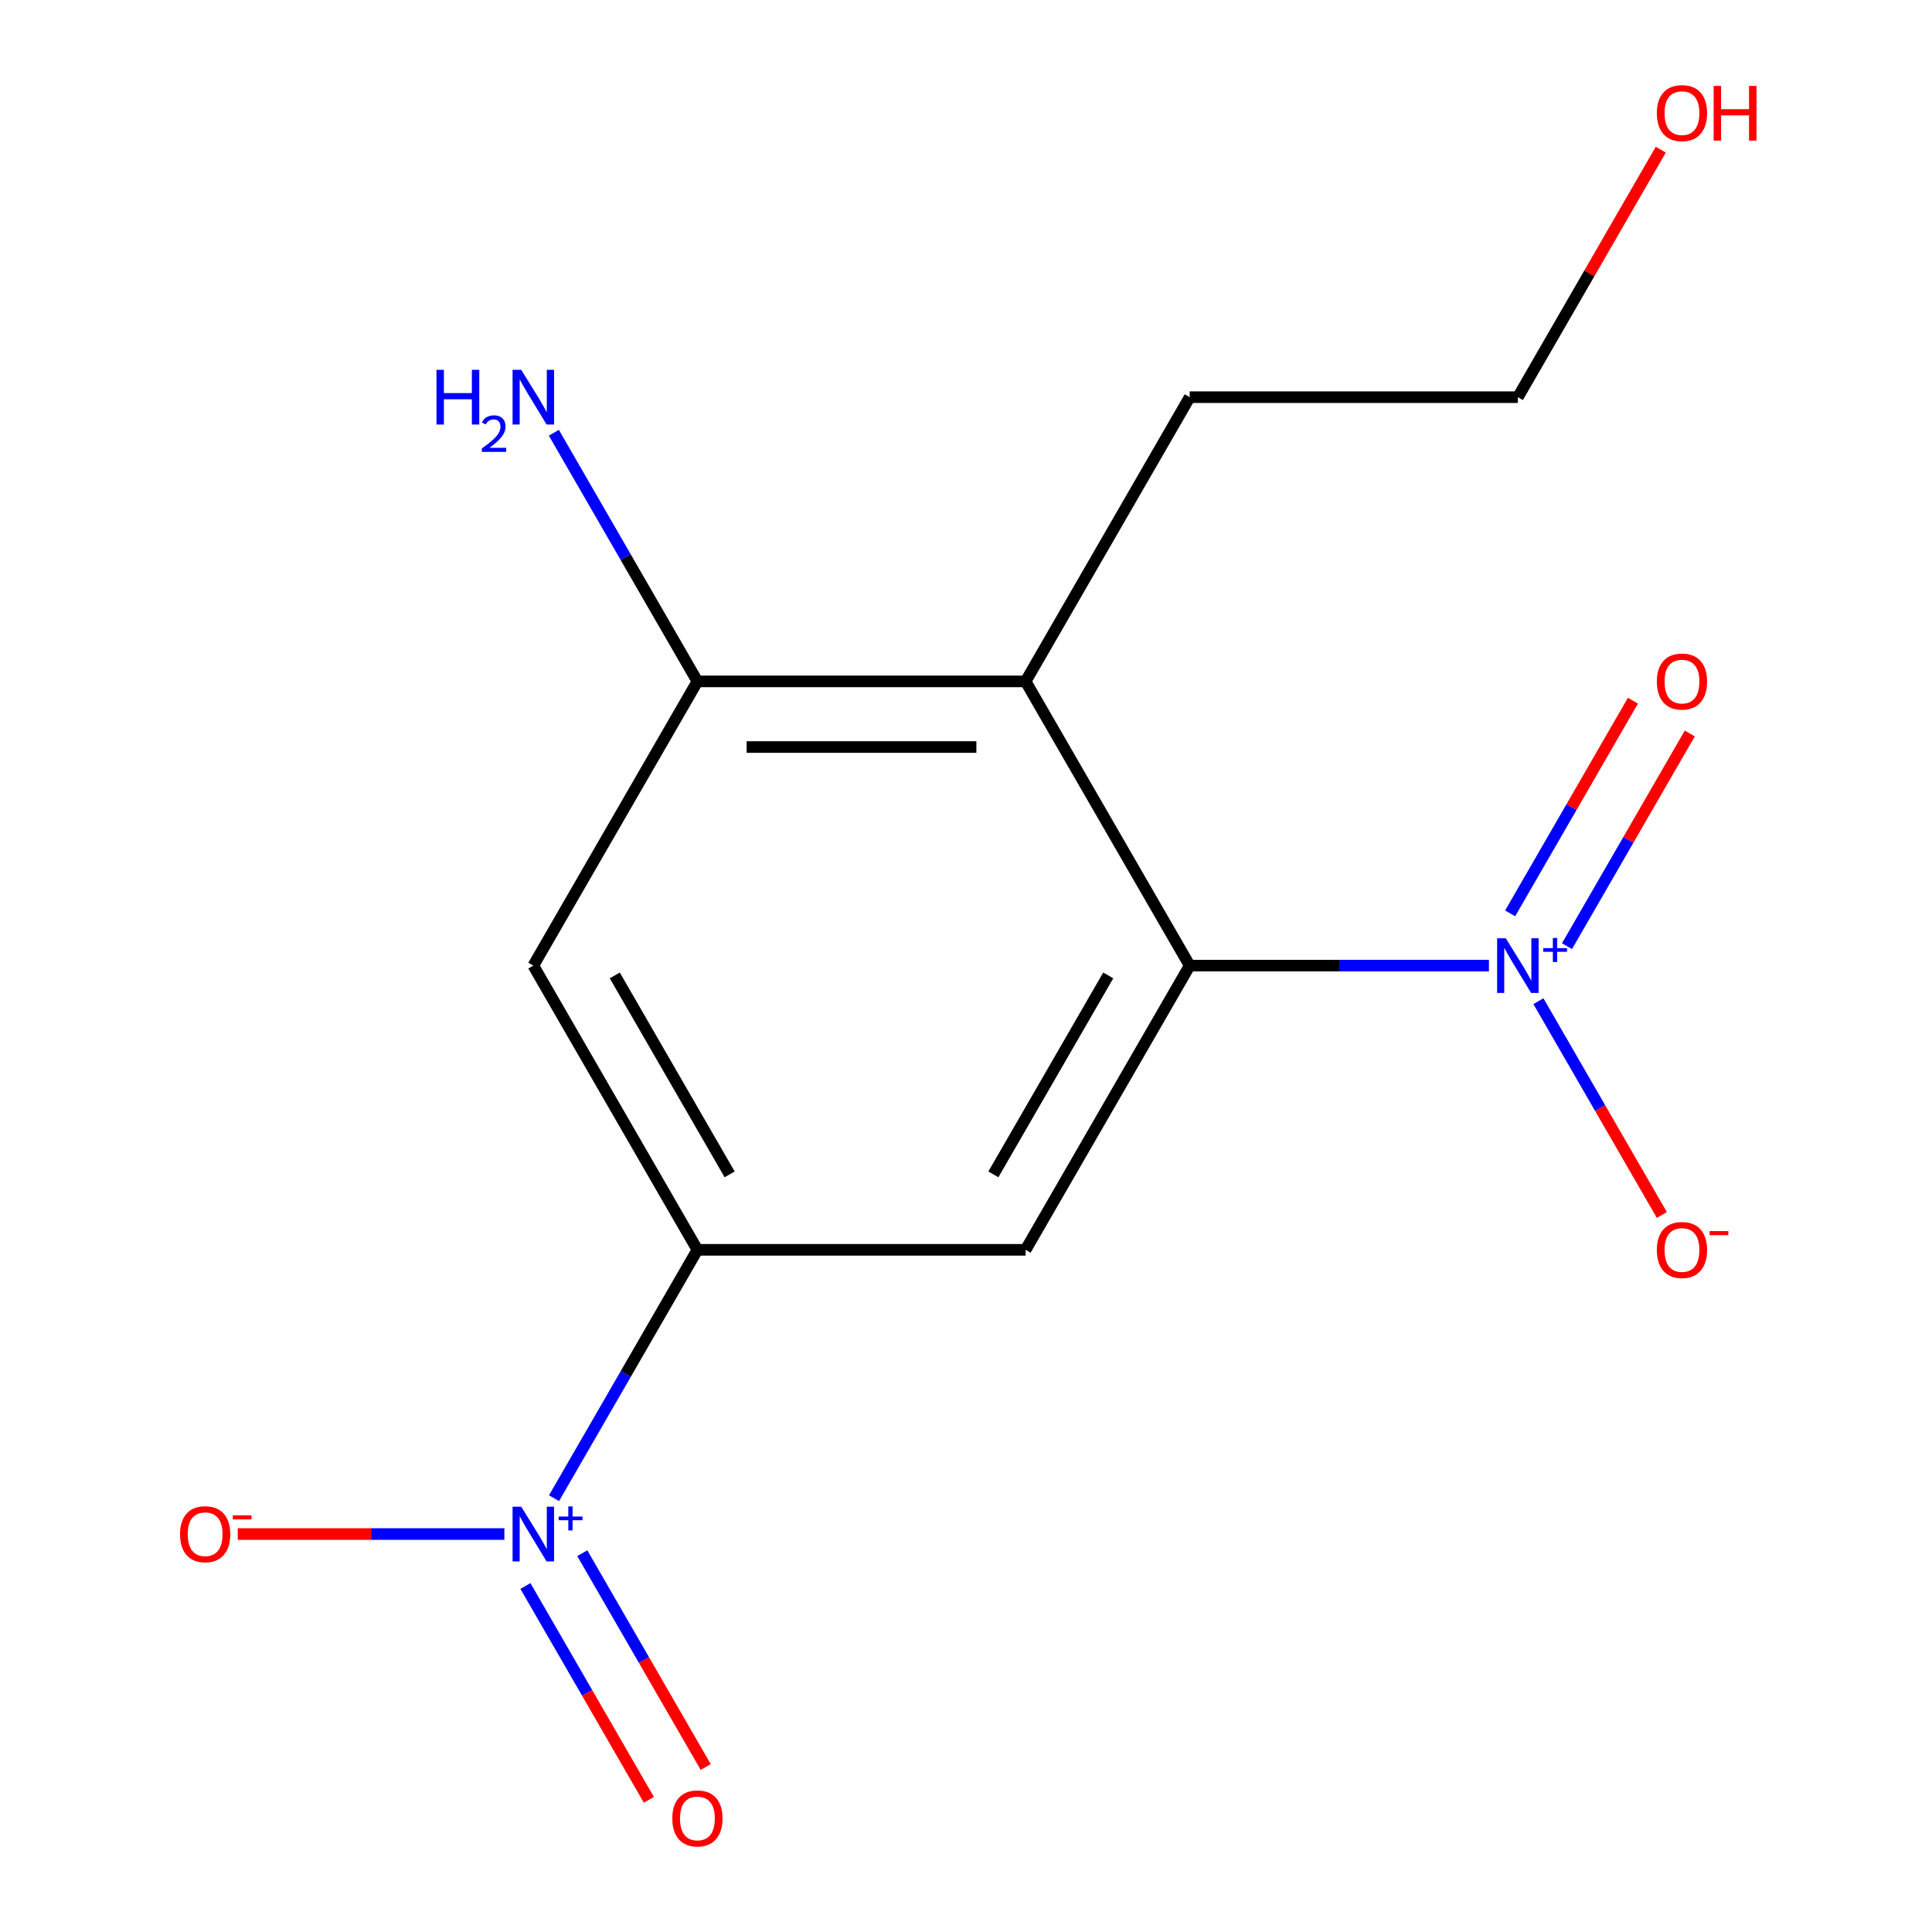 <?xml version='1.0' encoding='iso-8859-1'?>
<svg version='1.1' baseProfile='full'
              xmlns='http://www.w3.org/2000/svg'
                      xmlns:rdkit='http://www.rdkit.org/xml'
                      xmlns:xlink='http://www.w3.org/1999/xlink'
                  xml:space='preserve'
width='1000px' height='1000px' viewBox='0 0 1000 1000'>
<!-- END OF HEADER -->
<rect style='opacity:1.0;fill:#FFFFFF;stroke:none' width='1000' height='1000' x='0' y='0'> </rect>
<path class='bond-0' d='M 770.663,499.8 L 693.223,499.8' style='fill:none;fill-rule:evenodd;stroke:#0000FF;stroke-width:6px;stroke-linecap:butt;stroke-linejoin:miter;stroke-opacity:1' />
<path class='bond-0' d='M 693.223,499.8 L 615.782,499.8' style='fill:none;fill-rule:evenodd;stroke:#000000;stroke-width:6px;stroke-linecap:butt;stroke-linejoin:miter;stroke-opacity:1' />
<path class='bond-7' d='M 796.277,518.207 L 828.223,573.54' style='fill:none;fill-rule:evenodd;stroke:#0000FF;stroke-width:6px;stroke-linecap:butt;stroke-linejoin:miter;stroke-opacity:1' />
<path class='bond-7' d='M 828.223,573.54 L 860.17,628.874' style='fill:none;fill-rule:evenodd;stroke:#FF0000;stroke-width:6px;stroke-linecap:butt;stroke-linejoin:miter;stroke-opacity:1' />
<path class='bond-9' d='M 811.073,489.738 L 842.852,434.697' style='fill:none;fill-rule:evenodd;stroke:#0000FF;stroke-width:6px;stroke-linecap:butt;stroke-linejoin:miter;stroke-opacity:1' />
<path class='bond-9' d='M 842.852,434.697 L 874.63,379.655' style='fill:none;fill-rule:evenodd;stroke:#FF0000;stroke-width:6px;stroke-linecap:butt;stroke-linejoin:miter;stroke-opacity:1' />
<path class='bond-9' d='M 781.652,472.751 L 813.43,417.71' style='fill:none;fill-rule:evenodd;stroke:#0000FF;stroke-width:6px;stroke-linecap:butt;stroke-linejoin:miter;stroke-opacity:1' />
<path class='bond-9' d='M 813.43,417.71 L 845.208,362.668' style='fill:none;fill-rule:evenodd;stroke:#FF0000;stroke-width:6px;stroke-linecap:butt;stroke-linejoin:miter;stroke-opacity:1' />
<path class='bond-3' d='M 615.782,499.8 L 530.849,646.909' style='fill:none;fill-rule:evenodd;stroke:#000000;stroke-width:6px;stroke-linecap:butt;stroke-linejoin:miter;stroke-opacity:1' />
<path class='bond-3' d='M 573.621,504.88 L 514.167,607.856' style='fill:none;fill-rule:evenodd;stroke:#000000;stroke-width:6px;stroke-linecap:butt;stroke-linejoin:miter;stroke-opacity:1' />
<path class='bond-4' d='M 615.782,499.8 L 530.849,352.691' style='fill:none;fill-rule:evenodd;stroke:#000000;stroke-width:6px;stroke-linecap:butt;stroke-linejoin:miter;stroke-opacity:1' />
<path class='bond-1' d='M 286.761,775.463 L 323.872,711.186' style='fill:none;fill-rule:evenodd;stroke:#0000FF;stroke-width:6px;stroke-linecap:butt;stroke-linejoin:miter;stroke-opacity:1' />
<path class='bond-1' d='M 323.872,711.186 L 360.982,646.909' style='fill:none;fill-rule:evenodd;stroke:#000000;stroke-width:6px;stroke-linecap:butt;stroke-linejoin:miter;stroke-opacity:1' />
<path class='bond-8' d='M 261.062,794.018 L 192.057,794.018' style='fill:none;fill-rule:evenodd;stroke:#0000FF;stroke-width:6px;stroke-linecap:butt;stroke-linejoin:miter;stroke-opacity:1' />
<path class='bond-8' d='M 192.057,794.018 L 123.053,794.018' style='fill:none;fill-rule:evenodd;stroke:#FF0000;stroke-width:6px;stroke-linecap:butt;stroke-linejoin:miter;stroke-opacity:1' />
<path class='bond-10' d='M 271.964,820.918 L 303.911,876.252' style='fill:none;fill-rule:evenodd;stroke:#0000FF;stroke-width:6px;stroke-linecap:butt;stroke-linejoin:miter;stroke-opacity:1' />
<path class='bond-10' d='M 303.911,876.252 L 335.858,931.586' style='fill:none;fill-rule:evenodd;stroke:#FF0000;stroke-width:6px;stroke-linecap:butt;stroke-linejoin:miter;stroke-opacity:1' />
<path class='bond-10' d='M 301.386,803.932 L 333.333,859.265' style='fill:none;fill-rule:evenodd;stroke:#0000FF;stroke-width:6px;stroke-linecap:butt;stroke-linejoin:miter;stroke-opacity:1' />
<path class='bond-10' d='M 333.333,859.265 L 365.28,914.599' style='fill:none;fill-rule:evenodd;stroke:#FF0000;stroke-width:6px;stroke-linecap:butt;stroke-linejoin:miter;stroke-opacity:1' />
<path class='bond-2' d='M 360.982,646.909 L 530.849,646.909' style='fill:none;fill-rule:evenodd;stroke:#000000;stroke-width:6px;stroke-linecap:butt;stroke-linejoin:miter;stroke-opacity:1' />
<path class='bond-15' d='M 360.982,646.909 L 276.048,499.8' style='fill:none;fill-rule:evenodd;stroke:#000000;stroke-width:6px;stroke-linecap:butt;stroke-linejoin:miter;stroke-opacity:1' />
<path class='bond-15' d='M 377.664,607.856 L 318.21,504.88' style='fill:none;fill-rule:evenodd;stroke:#000000;stroke-width:6px;stroke-linecap:butt;stroke-linejoin:miter;stroke-opacity:1' />
<path class='bond-5' d='M 530.849,352.691 L 360.982,352.691' style='fill:none;fill-rule:evenodd;stroke:#000000;stroke-width:6px;stroke-linecap:butt;stroke-linejoin:miter;stroke-opacity:1' />
<path class='bond-5' d='M 505.369,386.664 L 386.462,386.664' style='fill:none;fill-rule:evenodd;stroke:#000000;stroke-width:6px;stroke-linecap:butt;stroke-linejoin:miter;stroke-opacity:1' />
<path class='bond-12' d='M 530.849,352.691 L 615.782,205.582' style='fill:none;fill-rule:evenodd;stroke:#000000;stroke-width:6px;stroke-linecap:butt;stroke-linejoin:miter;stroke-opacity:1' />
<path class='bond-6' d='M 360.982,352.691 L 276.048,499.8' style='fill:none;fill-rule:evenodd;stroke:#000000;stroke-width:6px;stroke-linecap:butt;stroke-linejoin:miter;stroke-opacity:1' />
<path class='bond-11' d='M 360.982,352.691 L 323.829,288.34' style='fill:none;fill-rule:evenodd;stroke:#000000;stroke-width:6px;stroke-linecap:butt;stroke-linejoin:miter;stroke-opacity:1' />
<path class='bond-11' d='M 323.829,288.34 L 286.675,223.988' style='fill:none;fill-rule:evenodd;stroke:#0000FF;stroke-width:6px;stroke-linecap:butt;stroke-linejoin:miter;stroke-opacity:1' />
<path class='bond-14' d='M 615.782,205.582 L 785.649,205.582' style='fill:none;fill-rule:evenodd;stroke:#000000;stroke-width:6px;stroke-linecap:butt;stroke-linejoin:miter;stroke-opacity:1' />
<path class='bond-13' d='M 859.609,77.479 L 822.629,141.53' style='fill:none;fill-rule:evenodd;stroke:#FF0000;stroke-width:6px;stroke-linecap:butt;stroke-linejoin:miter;stroke-opacity:1' />
<path class='bond-13' d='M 822.629,141.53 L 785.649,205.582' style='fill:none;fill-rule:evenodd;stroke:#000000;stroke-width:6px;stroke-linecap:butt;stroke-linejoin:miter;stroke-opacity:1' />
<path  class='atom-0' d='M 779.389 485.64
L 788.669 500.64
Q 789.589 502.12, 791.069 504.8
Q 792.549 507.48, 792.629 507.64
L 792.629 485.64
L 796.389 485.64
L 796.389 513.96
L 792.509 513.96
L 782.549 497.56
Q 781.389 495.64, 780.149 493.44
Q 778.949 491.24, 778.589 490.56
L 778.589 513.96
L 774.909 513.96
L 774.909 485.64
L 779.389 485.64
' fill='#0000FF'/>
<path  class='atom-0' d='M 798.765 490.745
L 803.755 490.745
L 803.755 485.491
L 805.973 485.491
L 805.973 490.745
L 811.094 490.745
L 811.094 492.646
L 805.973 492.646
L 805.973 497.926
L 803.755 497.926
L 803.755 492.646
L 798.765 492.646
L 798.765 490.745
' fill='#0000FF'/>
<path  class='atom-2' d='M 269.788 779.858
L 279.068 794.858
Q 279.988 796.338, 281.468 799.018
Q 282.948 801.698, 283.028 801.858
L 283.028 779.858
L 286.788 779.858
L 286.788 808.178
L 282.908 808.178
L 272.948 791.778
Q 271.788 789.858, 270.548 787.658
Q 269.348 785.458, 268.988 784.778
L 268.988 808.178
L 265.308 808.178
L 265.308 779.858
L 269.788 779.858
' fill='#0000FF'/>
<path  class='atom-2' d='M 289.164 784.963
L 294.154 784.963
L 294.154 779.71
L 296.371 779.71
L 296.371 784.963
L 301.493 784.963
L 301.493 786.864
L 296.371 786.864
L 296.371 792.144
L 294.154 792.144
L 294.154 786.864
L 289.164 786.864
L 289.164 784.963
' fill='#0000FF'/>
<path  class='atom-8' d='M 857.583 646.989
Q 857.583 640.189, 860.943 636.389
Q 864.303 632.589, 870.583 632.589
Q 876.863 632.589, 880.223 636.389
Q 883.583 640.189, 883.583 646.989
Q 883.583 653.869, 880.183 657.789
Q 876.783 661.669, 870.583 661.669
Q 864.343 661.669, 860.943 657.789
Q 857.583 653.909, 857.583 646.989
M 870.583 658.469
Q 874.903 658.469, 877.223 655.589
Q 879.583 652.669, 879.583 646.989
Q 879.583 641.429, 877.223 638.629
Q 874.903 635.789, 870.583 635.789
Q 866.263 635.789, 863.903 638.589
Q 861.583 641.389, 861.583 646.989
Q 861.583 652.709, 863.903 655.589
Q 866.263 658.469, 870.583 658.469
' fill='#FF0000'/>
<path  class='atom-8' d='M 884.903 637.212
L 894.592 637.212
L 894.592 639.324
L 884.903 639.324
L 884.903 637.212
' fill='#FF0000'/>
<path  class='atom-9' d='M 93.181 794.098
Q 93.181 787.298, 96.541 783.498
Q 99.901 779.698, 106.181 779.698
Q 112.461 779.698, 115.821 783.498
Q 119.181 787.298, 119.181 794.098
Q 119.181 800.978, 115.781 804.898
Q 112.381 808.778, 106.181 808.778
Q 99.941 808.778, 96.541 804.898
Q 93.181 801.018, 93.181 794.098
M 106.181 805.578
Q 110.501 805.578, 112.821 802.698
Q 115.181 799.778, 115.181 794.098
Q 115.181 788.538, 112.821 785.738
Q 110.501 782.898, 106.181 782.898
Q 101.861 782.898, 99.501 785.698
Q 97.181 788.498, 97.181 794.098
Q 97.181 799.818, 99.501 802.698
Q 101.861 805.578, 106.181 805.578
' fill='#FF0000'/>
<path  class='atom-9' d='M 120.501 784.321
L 130.19 784.321
L 130.19 786.433
L 120.501 786.433
L 120.501 784.321
' fill='#FF0000'/>
<path  class='atom-10' d='M 857.583 352.771
Q 857.583 345.971, 860.943 342.171
Q 864.303 338.371, 870.583 338.371
Q 876.863 338.371, 880.223 342.171
Q 883.583 345.971, 883.583 352.771
Q 883.583 359.651, 880.183 363.571
Q 876.783 367.451, 870.583 367.451
Q 864.343 367.451, 860.943 363.571
Q 857.583 359.691, 857.583 352.771
M 870.583 364.251
Q 874.903 364.251, 877.223 361.371
Q 879.583 358.451, 879.583 352.771
Q 879.583 347.211, 877.223 344.411
Q 874.903 341.571, 870.583 341.571
Q 866.263 341.571, 863.903 344.371
Q 861.583 347.171, 861.583 352.771
Q 861.583 358.491, 863.903 361.371
Q 866.263 364.251, 870.583 364.251
' fill='#FF0000'/>
<path  class='atom-11' d='M 347.982 941.208
Q 347.982 934.408, 351.342 930.608
Q 354.702 926.808, 360.982 926.808
Q 367.262 926.808, 370.622 930.608
Q 373.982 934.408, 373.982 941.208
Q 373.982 948.088, 370.582 952.008
Q 367.182 955.888, 360.982 955.888
Q 354.742 955.888, 351.342 952.008
Q 347.982 948.128, 347.982 941.208
M 360.982 952.688
Q 365.302 952.688, 367.622 949.808
Q 369.982 946.888, 369.982 941.208
Q 369.982 935.648, 367.622 932.848
Q 365.302 930.008, 360.982 930.008
Q 356.662 930.008, 354.302 932.808
Q 351.982 935.608, 351.982 941.208
Q 351.982 946.928, 354.302 949.808
Q 356.662 952.688, 360.982 952.688
' fill='#FF0000'/>
<path  class='atom-12' d='M 225.915 191.422
L 229.755 191.422
L 229.755 203.462
L 244.235 203.462
L 244.235 191.422
L 248.075 191.422
L 248.075 219.742
L 244.235 219.742
L 244.235 206.662
L 229.755 206.662
L 229.755 219.742
L 225.915 219.742
L 225.915 191.422
' fill='#0000FF'/>
<path  class='atom-12' d='M 249.448 218.748
Q 250.135 216.979, 251.771 216.002
Q 253.408 214.999, 255.679 214.999
Q 258.503 214.999, 260.087 216.53
Q 261.671 218.062, 261.671 220.781
Q 261.671 223.553, 259.612 226.14
Q 257.579 228.727, 253.355 231.79
L 261.988 231.79
L 261.988 233.902
L 249.395 233.902
L 249.395 232.133
Q 252.88 229.651, 254.939 227.803
Q 257.025 225.955, 258.028 224.292
Q 259.031 222.629, 259.031 220.913
Q 259.031 219.118, 258.134 218.114
Q 257.236 217.111, 255.679 217.111
Q 254.174 217.111, 253.171 217.718
Q 252.167 218.326, 251.455 219.672
L 249.448 218.748
' fill='#0000FF'/>
<path  class='atom-12' d='M 269.788 191.422
L 279.068 206.422
Q 279.988 207.902, 281.468 210.582
Q 282.948 213.262, 283.028 213.422
L 283.028 191.422
L 286.788 191.422
L 286.788 219.742
L 282.908 219.742
L 272.948 203.342
Q 271.788 201.422, 270.548 199.222
Q 269.348 197.022, 268.988 196.342
L 268.988 219.742
L 265.308 219.742
L 265.308 191.422
L 269.788 191.422
' fill='#0000FF'/>
<path  class='atom-14' d='M 857.583 58.552
Q 857.583 51.752, 860.943 47.952
Q 864.303 44.152, 870.583 44.152
Q 876.863 44.152, 880.223 47.952
Q 883.583 51.752, 883.583 58.552
Q 883.583 65.432, 880.183 69.352
Q 876.783 73.232, 870.583 73.232
Q 864.343 73.232, 860.943 69.352
Q 857.583 65.472, 857.583 58.552
M 870.583 70.032
Q 874.903 70.032, 877.223 67.152
Q 879.583 64.232, 879.583 58.552
Q 879.583 52.992, 877.223 50.192
Q 874.903 47.352, 870.583 47.352
Q 866.263 47.352, 863.903 50.152
Q 861.583 52.952, 861.583 58.552
Q 861.583 64.272, 863.903 67.152
Q 866.263 70.032, 870.583 70.032
' fill='#FF0000'/>
<path  class='atom-14' d='M 886.983 44.472
L 890.823 44.472
L 890.823 56.512
L 905.303 56.512
L 905.303 44.472
L 909.143 44.472
L 909.143 72.792
L 905.303 72.792
L 905.303 59.712
L 890.823 59.712
L 890.823 72.792
L 886.983 72.792
L 886.983 44.472
' fill='#FF0000'/>
</svg>
